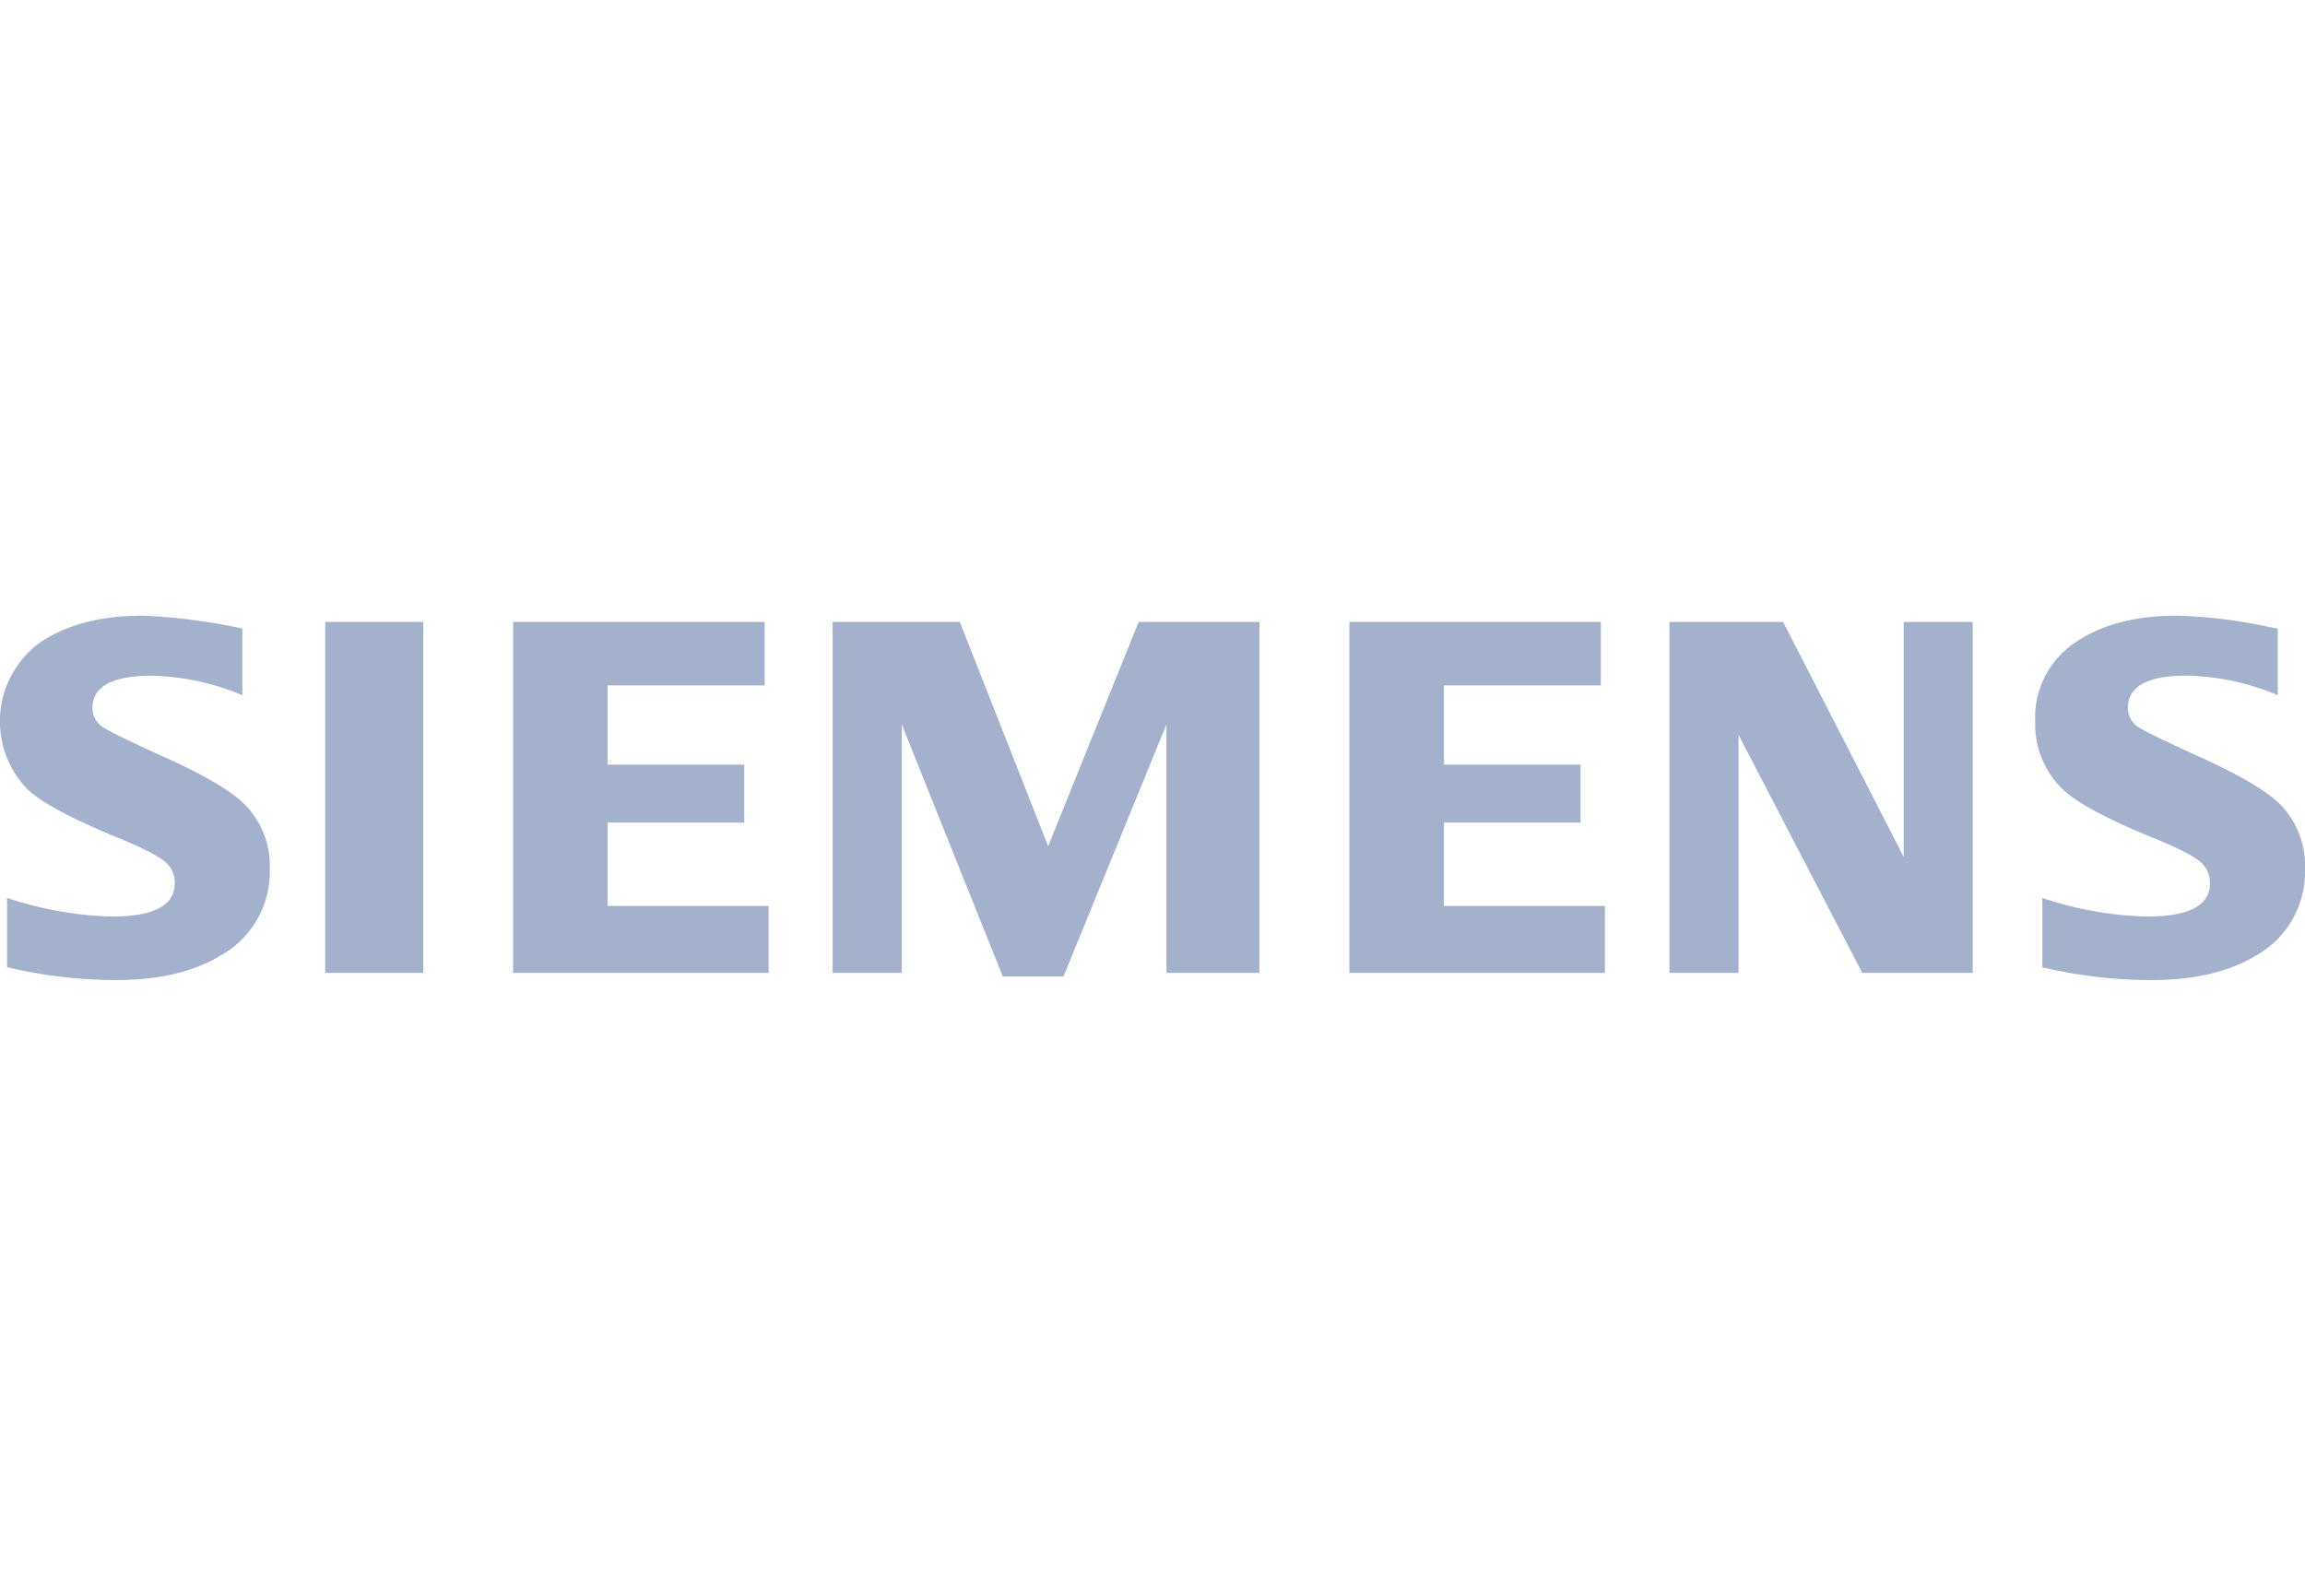 <svg width="260" height="180" fill="none" xmlns="http://www.w3.org/2000/svg"><g clip-path="url(#clip0_4730_44545)"><path fill-rule="evenodd" clip-rule="evenodd" d="M.8 109.1v-7.82a39.975 39.975 0 0011.82 2.1c4.727 0 7.09-1.25 7.09-3.75a3 3 0 00-1-2.34c-.71-.68-2.51-1.61-5.42-2.8C8.057 92.343 4.65 90.513 3.07 89a11 11 0 011.41-16.5c2.94-2 6.79-3.05 11.52-3.05 3.815.148 7.61.633 11.34 1.45v7.52a27.78 27.78 0 00-10.25-2.2c-4.44 0-6.66 1.22-6.66 3.66a2.59 2.59 0 001.34 2.24c.753.467 2.807 1.467 6.16 3 4.833 2.14 8.05 4.003 9.65 5.59A9.85 9.85 0 0130.43 98a10.797 10.797 0 01-5.6 9.81c-3.02 1.827-6.937 2.74-11.75 2.74A54.023 54.023 0 01.8 109.1zm35.88-38.95h11.06v39.59H36.68V70.15zm21.2 39.59V70.15h28.37v7.16H68.54v8.94h15.41v6.53H68.54v9.4H86.7v7.56H57.88zm36.04 0V70.15h14.34l9.97 25.3 10.21-25.3h13.62v39.59h-10.49V81.71l-11.61 28.43h-6.85l-11.39-28.43v28.03h-7.8zm58.29 0V70.15h28.36v7.16h-17.7v8.94h15.41v6.53h-15.41v9.4h18.16v7.56h-28.82zm36.1 0V70.15h12.82l13.6 26.5v-26.5h7.79v39.59h-12.46L196.1 82.88v26.86h-7.79zm42.06-.64v-7.82a39.64 39.64 0 0011.82 2.1c4.733 0 7.097-1.25 7.09-3.75a3.082 3.082 0 00-1-2.34c-.707-.667-2.52-1.6-5.44-2.8-5.227-2.127-8.627-3.957-10.2-5.49a10.125 10.125 0 01-3.07-7.58 10.14 10.14 0 014.48-8.92c2.94-2.04 6.783-3.057 11.53-3.05 3.482.095 6.948.52 10.35 1.27l1 .17v7.52a27.842 27.842 0 00-10.28-2.2c-4.42 0-6.63 1.22-6.63 3.66a2.593 2.593 0 001.34 2.24c.713.447 2.773 1.447 6.18 3 4.8 2.14 8.01 4.003 9.63 5.59A9.852 9.852 0 01260 98a10.806 10.806 0 01-5.57 9.81c-3.033 1.827-6.957 2.74-11.77 2.74a53.994 53.994 0 01-12.29-1.44v-.01z" fill="#A4B1CD"/></g><defs><clipPath id="clip0_4730_44545"><path fill="#fff" d="M0 0h260v180H0z"/></clipPath></defs></svg>